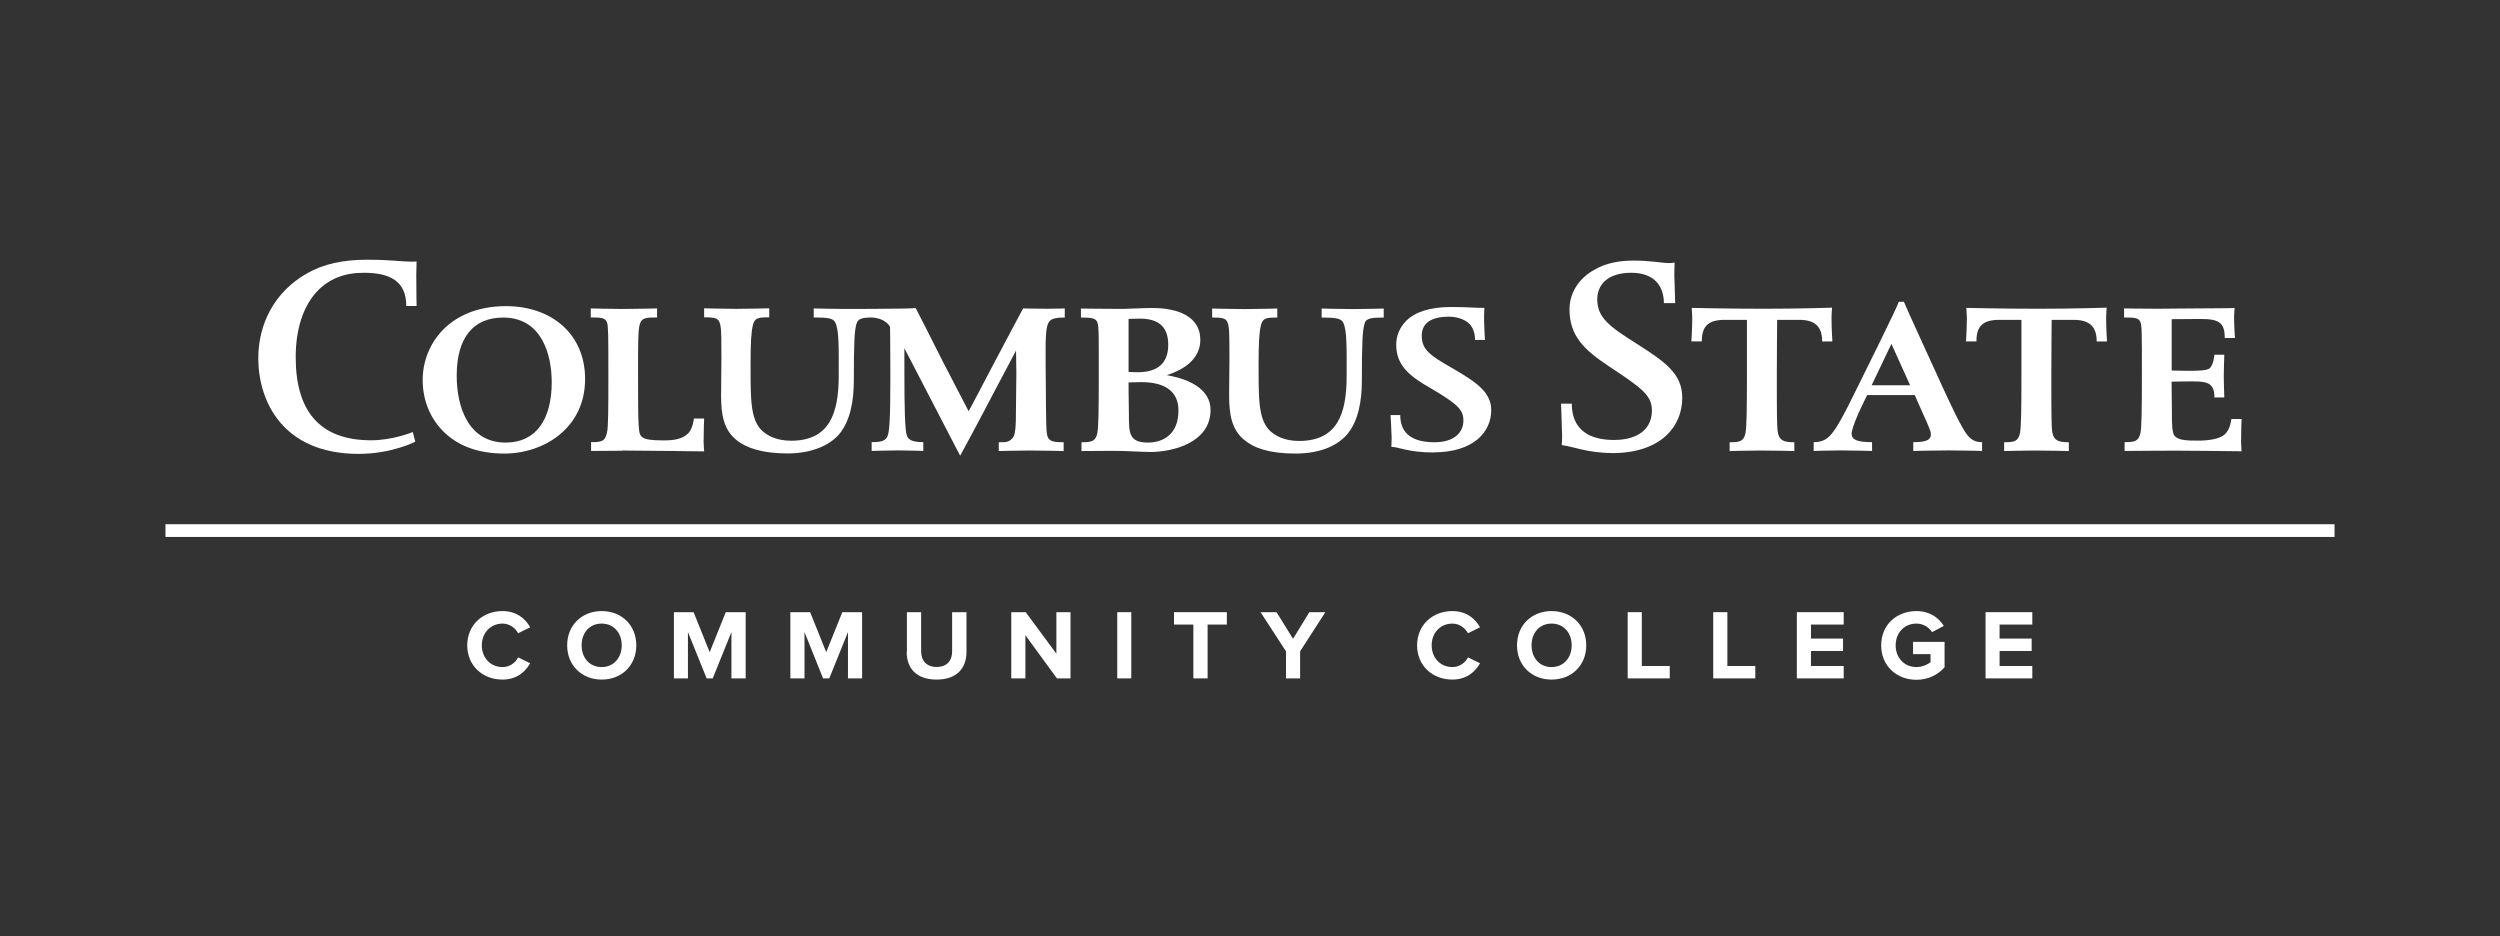 <?xml version="1.0" encoding="UTF-8"?>
<svg xmlns="http://www.w3.org/2000/svg" id="Layer_1" data-name="Layer 1" version="1.1" viewBox="0 0 229.96 86.1">
  <rect x="0" y="0" width="229.96" height="86.1" fill="#333333" stroke="none"/>
  <defs>
    <style>
      .cls-1 {
        fill: transparent;
      }

      .cls-1, .cls-2 {
        stroke-width: 0px;
      }

      .cls-2 {
        fill: #fff;
      }
    </style>
  </defs>
  <polygon class="cls-1" points="0 86.12 229.96 86.12 229.96 .29 0 .29 0 86.12 0 86.12"></polygon>
  <polygon class="cls-2" points="214.74 49.39 15.22 49.39 15.22 48.22 214.74 48.22 214.74 49.39 214.74 49.39"></polygon>
  <path class="cls-2" d="M42.98,59.36c0-1.87,1.41-3.15,3.24-3.15,1.34,0,2.12.73,2.55,1.49l-1.11.55c-.26-.49-.8-.89-1.43-.89-1.1,0-1.91.85-1.91,2s.8,2,1.91,2c.63,0,1.18-.38,1.43-.89l1.11.54c-.44.76-1.2,1.5-2.55,1.5-1.83,0-3.24-1.28-3.24-3.15"></path>
  <path class="cls-2" d="M57.19,59.36c0-1.14-.73-2-1.85-2s-1.84.86-1.84,2,.72,2,1.84,2,1.85-.87,1.85-2M52.17,59.36c0-1.84,1.34-3.15,3.18-3.15s3.18,1.31,3.18,3.15-1.34,3.15-3.18,3.15-3.18-1.31-3.18-3.15"></path>
  <polygon class="cls-2" points="67.28 62.4 67.28 58.14 65.56 62.4 65 62.4 63.28 58.14 63.28 62.4 61.99 62.4 61.99 56.31 63.8 56.31 65.28 59.99 66.76 56.31 68.59 56.31 68.59 62.4 67.28 62.4 67.28 62.4"></polygon>
  <polygon class="cls-2" points="78 62.4 78 58.14 76.28 62.4 75.71 62.4 74 58.14 74 62.4 72.7 62.4 72.7 56.31 74.52 56.31 76 59.99 77.48 56.31 79.3 56.31 79.3 62.4 78 62.4 78 62.4"></polygon>
  <path class="cls-2" d="M83.42,59.97v-3.66h1.31v3.61c0,.85.49,1.43,1.43,1.43s1.42-.58,1.42-1.43v-3.61h1.32v3.65c0,1.51-.89,2.55-2.75,2.55s-2.75-1.04-2.75-2.54"></path>
  <polygon class="cls-2" points="97.22 62.4 94.32 58.43 94.32 62.4 93.02 62.4 93.02 56.31 94.35 56.31 97.17 60.13 97.17 56.31 98.47 56.31 98.47 62.4 97.22 62.4 97.22 62.4"></polygon>
  <polygon class="cls-2" points="102.77 56.31 104.06 56.31 104.06 62.4 102.77 62.4 102.77 56.31 102.77 56.31"></polygon>
  <polygon class="cls-2" points="109.77 62.4 109.77 57.45 107.99 57.45 107.99 56.31 112.85 56.31 112.85 57.45 111.08 57.45 111.08 62.4 109.77 62.4 109.77 62.4"></polygon>
  <polygon class="cls-2" points="118.29 62.4 118.29 59.91 115.95 56.31 117.42 56.31 118.94 58.76 120.44 56.31 121.91 56.31 119.59 59.91 119.59 62.4 118.29 62.4 118.29 62.4"></polygon>
  <path class="cls-2" d="M130.35,59.36c0-1.87,1.42-3.15,3.24-3.15,1.34,0,2.12.73,2.55,1.49l-1.11.55c-.26-.49-.8-.89-1.43-.89-1.11,0-1.91.85-1.91,2s.8,2,1.91,2c.63,0,1.18-.38,1.43-.89l1.11.54c-.44.76-1.2,1.5-2.55,1.5-1.83,0-3.24-1.28-3.24-3.15"></path>
  <path class="cls-2" d="M144.57,59.36c0-1.14-.73-2-1.85-2s-1.84.86-1.84,2,.72,2,1.84,2,1.85-.87,1.85-2M139.54,59.36c0-1.84,1.34-3.15,3.18-3.15s3.19,1.31,3.19,3.15-1.34,3.15-3.19,3.15-3.18-1.31-3.18-3.15"></path>
  <polygon class="cls-2" points="149.72 62.4 149.72 56.31 151.02 56.31 151.02 61.26 153.59 61.26 153.59 62.4 149.72 62.4 149.72 62.4"></polygon>
  <polygon class="cls-2" points="157.59 62.4 157.59 56.31 158.89 56.31 158.89 61.26 161.46 61.26 161.46 62.4 157.59 62.4 157.59 62.4"></polygon>
  <polygon class="cls-2" points="165.28 62.4 165.28 56.31 169.59 56.31 169.59 57.45 166.58 57.45 166.58 58.74 169.53 58.74 169.53 59.88 166.58 59.88 166.58 61.26 169.59 61.26 169.59 62.4 165.28 62.4 165.28 62.4"></polygon>
  <path class="cls-2" d="M173.04,59.36c0-1.93,1.46-3.15,3.24-3.15,1.27,0,2.06.64,2.52,1.36l-1.08.58c-.27-.43-.79-.79-1.44-.79-1.11,0-1.91.85-1.91,2s.8,2,1.91,2c.54,0,1.05-.24,1.3-.46v-.73h-1.61v-1.13h2.9v2.34c-.62.69-1.49,1.15-2.59,1.15-1.78,0-3.24-1.24-3.24-3.16"></path>
  <polygon class="cls-2" points="182.64 62.4 182.64 56.31 186.94 56.31 186.94 57.45 183.93 57.45 183.93 58.74 186.88 58.74 186.88 59.88 183.93 59.88 183.93 61.26 186.94 61.26 186.94 62.4 182.64 62.4 182.64 62.4"></polygon>
  <path class="cls-2" d="M37.37,28.14c0-2.29-1.51-3.05-3.91-3.05-1.77,0-3.21.55-4.33,1.75-1.22,1.33-1.93,3.39-1.93,6.02,0,4.82,2.09,7.64,6.94,7.64,2.01,0,3.83-.76,3.83-.76l.23.89s-2.16,1.12-5.21,1.12c-6.99,0-9.23-4.85-9.23-8.79,0-3.15,1.46-6.1,4.49-7.82,1.51-.86,3.31-1.25,5.5-1.25s3.28.18,4.07.18c.31,0,.5-.02.5-.02,0,0-.03.86-.03,1.23,0,1.36.03,2.87.03,2.87h-.94Z"></path>
  <path class="cls-2" d="M46.29,29.21c-2.76,0-4.28,1.85-4.28,5.35,0,2.92,1.1,6.15,4.51,6.15,2.79,0,4.23-2.14,4.23-5.55,0-2.5-.89-5.95-4.46-5.95M46.39,41.72c-2.32,0-4.12-.65-5.45-1.88-1.28-1.2-2.06-2.89-2.06-4.9,0-3.26,2.45-6.78,7.67-6.78,4.2,0,7.27,2.58,7.27,6.7,0,4.51-3.78,6.86-7.43,6.86"></path>
  <path class="cls-2" d="M57.21,41.46c-.91,0-2.84.02-2.84.02v-.81c.94,0,1.28-.05,1.46-.86.13-.5.13-2.37.13-5.35,0-3.52,0-4.48-.13-4.82-.18-.42-.52-.44-1.49-.44v-.83s1.72.05,3.02.05c1.02,0,3.08-.05,3.08-.05v.83c-1.02,0-1.43.03-1.59.63-.16.55-.16,1.72-.16,4.4,0,5.45.03,5.68.37,5.97.26.24.94.31,2.01.31.96,0,1.64-.13,2.16-.58.5-.42.6-1.43.6-1.43h.94s-.05,1.12-.05,2.11c0,.26.05.91.05.91,0,0-6.13-.08-7.56-.08"></path>
  <path class="cls-2" d="M97.94,29.2v-.83s-.47.03-1.56.03c-.99,0-2.27-.03-2.27-.03,0,0-1.77,3.31-2.74,5.16-1.07,2.06-2.27,4.3-2.27,4.3,0,0-1.2-2.32-2.29-4.41-.91-1.83-2.58-5.08-2.58-5.08,0,0-.78.05-1.64.05-.7.02-4.1.03-4.82.03-1.15,0-2.92-.05-2.92-.05v.83c1.3,0,1.75.08,1.96.42.39.68.34,2.45.34,4.95,0,3.52-.89,5.97-4.38,5.97-1.38,0-2.22-.5-2.69-.94-.7-.68-.91-1.72-.99-3.03-.05-.94-.05-1.88-.05-2.97,0-1.98.05-3,.21-3.68.16-.7.52-.73,1.51-.73v-.83s-1.9.05-3.02.05-2.97-.05-2.97-.05v.83c1.02,0,1.41.03,1.51.84.08.39.08,1.54.08,2.97,0,1.02-.03,2.17-.03,3.39,0,1.72.23,3.1,1.36,4.04.89.76,2.4,1.28,4.75,1.28s3.99-.83,4.8-1.83c.96-1.2,1.3-2.95,1.3-4.9,0-3.34.05-4.67.26-5.24.13-.42.52-.52,1.29-.54,1.4.04,1.78.86,1.78.86,0,0,.03,1.2.03,4.4,0,4.15-.08,5.19-.26,5.66-.21.5-.73.55-1.46.55v.81s1.43-.05,2.45-.05,2.3.05,2.3.05v-.81c-.81,0-1.36-.13-1.51-.6-.18-.42-.23-2.58-.23-5.84v-2.19s1.41,2.69,2.29,4.41c1.49,2.87,2.84,5.47,2.84,5.47,0,0,1.8-3.31,3.29-6.18.73-1.38,1.85-3.49,1.85-3.49,0,0,0,.63.03,2.06-.03,1.77-.03,3.65-.05,4.46-.03.89-.1,1.33-.34,1.57-.34.36-.62.34-1.23.34v.81s1.64-.05,2.89-.05,3.08.05,3.08.05v-.81c-.73,0-1.28-.03-1.46-.47-.16-.37-.16-1.33-.18-4.8-.02-1.2-.02-2.24-.02-3.26,0-1.93.13-2.4.44-2.68.34-.31,1.36-.26,1.36-.26"></path>
  <path class="cls-2" d="M104.98,35.15c-.52,0-1.17.03-1.17.03,0,0,0,1.49.03,2.84.02,1.64-.11,2.69,1.74,2.69,1.38,0,2.82-.73,2.82-2.95,0-1.8-1.3-2.61-3.41-2.61M104.85,29.31c-.62,0-1.04.03-1.04.03v4.87s.31.03.83.03c1.7,0,2.82-.7,2.82-2.53s-1.1-2.4-2.61-2.4M105.69,41.57c-.78,0-2.03-.1-3.34-.1-1.07,0-2.87.02-2.87.02v-.81c.94,0,1.3-.08,1.46-.86.1-.5.13-1.9.13-5.35s.02-4.43-.13-4.82c-.16-.39-.52-.44-1.51-.44v-.83s1.77.03,3.08.03c1.02.03,2.53-.08,3.47-.08,2.42,0,4.43.81,4.43,2.92,0,2.32-2.58,3.08-3.08,3.26.89.16,4.02.76,4.02,3.21,0,2.84-3.15,3.86-5.66,3.86"></path>
  <path class="cls-2" d="M125.53,29.75c-.21.57-.26,1.9-.26,5.24,0,1.95-.34,3.7-1.3,4.9-.81.99-2.35,1.83-4.8,1.83s-3.86-.52-4.75-1.28c-1.12-.94-1.36-2.32-1.36-4.04,0-1.22.03-2.37.03-3.39,0-1.43,0-2.58-.08-2.97-.1-.81-.5-.83-1.51-.83v-.83s1.8.05,2.97.05,3.02-.05,3.02-.05v.83c-.99,0-1.35.03-1.51.73-.16.68-.21,1.69-.21,3.68,0,1.09,0,2.03.05,2.97.08,1.3.29,2.35.99,3.03.47.44,1.3.94,2.68.94,3.5,0,4.38-2.45,4.38-5.97,0-2.5.05-4.28-.34-4.96-.21-.34-.65-.42-1.96-.42v-.83s1.77.05,2.92.05,2.79-.05,2.79-.05v.83c-1.1,0-1.62.05-1.77.55"></path>
  <path class="cls-2" d="M131.84,41.62c-2.29,0-3.23-.52-3.86-.52,0,0,.03-.52.03-.78-.03-1.07-.1-2.14-.1-2.14h.89c0,1.64,1.04,2.5,3.15,2.5,1.77,0,2.66-.86,2.66-2.01,0-.99-.55-1.51-3-2.95-1.95-1.12-3.18-2.09-3.18-4.02,0-.78.29-1.54.89-2.16.81-.83,2.19-1.3,4.12-1.3,1.77,0,1.85.08,3.1.08,0,0-.03.57-.03.89,0,.7.08,2.06.08,2.06h-.91s.05-.94-.55-1.51c-.34-.34-1.04-.63-1.85-.63-1.95,0-2.5.83-2.5,1.75,0,1.3.76,1.82,2.87,3.02,2.24,1.3,3.52,2.22,3.52,3.83,0,1.98-1.59,3.88-5.32,3.88"></path>
  <path class="cls-2" d="M148.27,41.67c-2.19,0-3.6-.6-4.61-.73,0,0,.03-.49.03-.81-.03-1.43-.1-3-.1-3h.99c0,2.43,1.64,3.34,3.88,3.34s3.49-1.04,3.49-2.71c0-1.36-.83-2.01-3.96-4.07-2.32-1.54-3.62-2.82-3.62-5.24,0-1.62.99-2.95,2.32-3.65.96-.57,2.16-.83,3.57-.83,1.64,0,2.61.23,3.34.23.18,0,.44-.05.44-.05,0,0-.03.73-.03,1.12.03.96.08,2.61.08,2.61h-1.04c0-1.54-.86-2.79-3-2.79s-3.13,1.07-3.13,2.45c0,1.67,1.12,2.5,3.65,4.09,2.53,1.62,4.17,2.71,4.17,4.96,0,2.63-1.95,5.09-6.47,5.09"></path>
  <path class="cls-2" d="M167.61,31.4c0-1.25-.55-1.98-2.11-1.98h-2.03s-.03,2.97-.03,4.82c0,3.83,0,5.06.1,5.58.15.73.6.86,1.51.86v.81s-1.9-.05-3.08-.05-2.87.05-2.87.05v-.81c.94,0,1.3-.08,1.46-.86.1-.5.13-2.06.13-5.34v-5.06h-2.04c-1.57,0-2.11.63-2.11,1.98h-.96s.08-1.17.08-2.19c0-.26-.05-.89-.05-.89,0,0,3.34.08,6.65.08s6.26-.1,6.26-.1c0,0-.05.62-.05.89,0,1.04.08,2.22.08,2.22h-.94Z"></path>
  <path class="cls-2" d="M173.98,31.63l-1.82,3.81h3.54l-1.72-3.81h0ZM179.27,41.43c-1.12,0-3.28.05-3.28.05v-.81c.94,0,1.62-.1,1.62-.71,0-.31-.21-.76-.7-1.85-.26-.55-.78-1.77-.78-1.77h-4.38s-.52,1.04-.83,1.75c-.39.88-.6,1.54-.6,1.8,0,.57.52.78,1.88.78v.81s-1.83-.05-2.92-.05c-.81,0-2.45.05-2.45.05v-.81c.68,0,1.23-.18,1.75-.89.44-.55,1.02-1.59,2.09-3.78.63-1.28,3.78-7.59,3.99-8.24h.47c.21.55,2.27,5.01,3.31,7.3.96,2.11,1.95,4.22,2.5,4.93.44.55.86.68,1.38.68v.81s-1.67-.05-3.02-.05"></path>
  <path class="cls-2" d="M192.86,31.4c0-1.25-.55-1.98-2.11-1.98h-2.03s-.03,2.97-.03,4.82c0,3.83,0,5.06.1,5.58.16.73.6.86,1.51.86v.81s-1.9-.05-3.08-.05-2.87.05-2.87.05v-.81c.94,0,1.3-.08,1.46-.86.1-.5.13-2.06.13-5.34v-5.06h-2.03c-1.57,0-2.11.63-2.11,1.98h-.96s.08-1.17.08-2.19c0-.26-.05-.89-.05-.89,0,0,3.34.08,6.65.08s6.26-.1,6.26-.1c0,0-.05.62-.05.89,0,1.04.08,2.22.08,2.22h-.94Z"></path>
  <path class="cls-2" d="M198.3,41.46c-1.07,0-2.87.02-2.87.02v-.81c.94,0,1.3-.08,1.46-.86.1-.5.13-1.9.13-5.35,0-3.78,0-4.51-.13-4.82-.16-.36-.37-.44-1.51-.44v-.83s1.77.03,3.08.03c.96,0,4.59-.05,6.41-.05.24,0,.68-.02.68-.02,0,0-.05.52-.05.78,0,1.04.08,1.98.08,1.98h-.94c0-1.41-.52-1.75-2.22-1.75-1.1,0-2.66.02-2.66.02v4.72s.89.03,1.64.03c.81,0,1.51-.03,1.77-.18.44-.23.52-1.3.52-1.3h.91s-.05,1.38-.05,1.98c0,.65.05,1.95.05,1.95h-.91s.05-.76-.34-1.12c-.31-.31-.86-.36-1.83-.36-.78,0-1.77.03-1.77.03,0,0,.03,2.79.03,3.02,0,.76,0,1.77.29,2.01.37.37,1.12.39,2.16.39.86,0,1.93-.13,2.42-.58.52-.47.6-1.41.6-1.41h.94s-.05,1.09-.05,2.09c0,.26.05.88.05.88,0,0-6.21-.08-7.9-.05"></path>
</svg>
